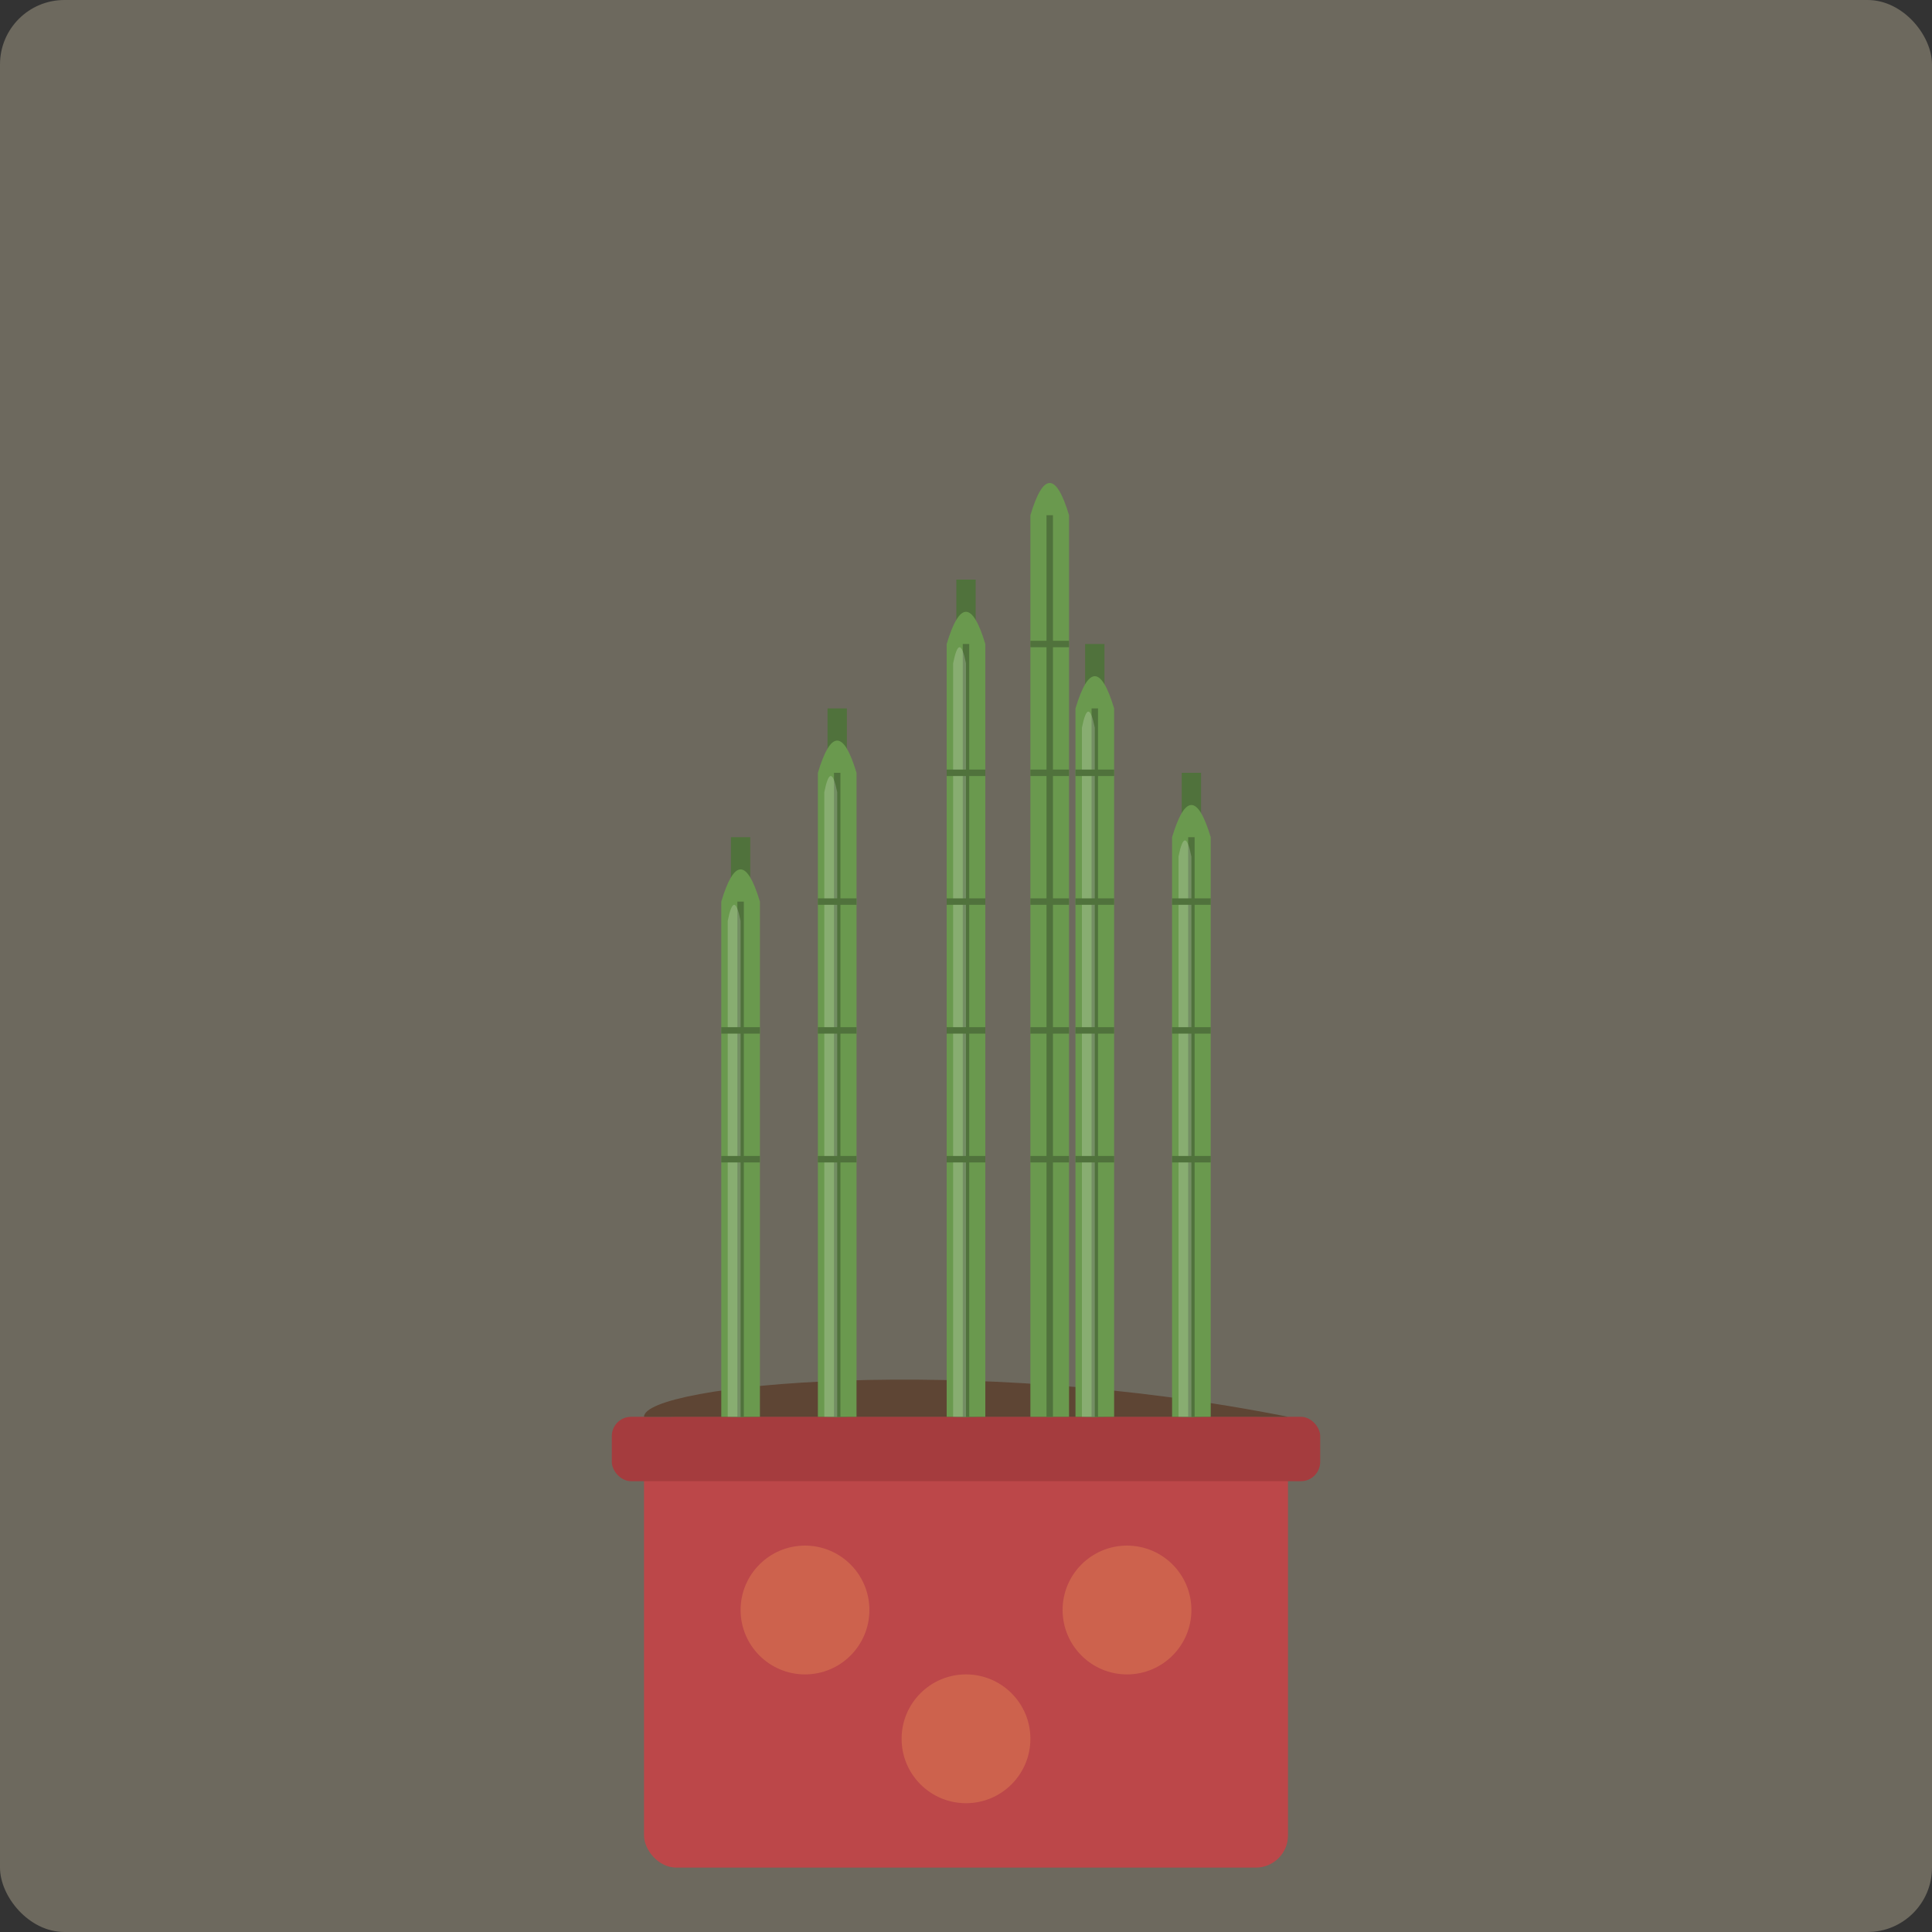 <svg xmlns="http://www.w3.org/2000/svg" viewBox="0 0 300 300">
  <rect x="0" y="0" width="300" height="300" fill="#333333" stroke="none"/>
  <style>
    .pot { fill: #BC4749; }
    .pot-rim { fill: #a53c3e; }
    .pot-pattern { fill: #F4A259; fill-opacity: 0.3; }
    .soil { fill: #5E4534; }
    .plant-stem { fill: none; stroke: #50723C; stroke-width: 3; }
    .plant-leaf { fill: #6a994e; }
    .leaf-detail { fill: none; stroke: #50723C; stroke-width: 1; }
    .leaf-alt { fill: #50723C; }
    .background { fill: #F4E8C1; fill-opacity: 0.3; }
    .highlight { fill: white; fill-opacity: 0.2; }
  </style>
  
  <!-- Background -->
  <rect class="background" width="300" height="300" rx="10" />
  
  <!-- Plant pot -->
  <rect class="pot" x="100" y="220" width="100" height="70" rx="5" />
  <rect class="pot-rim" x="95" y="220" width="110" height="10" rx="3" />
  
  <!-- Pot pattern -->
  <circle class="pot-pattern" cx="125" cy="250" r="10" />
  <circle class="pot-pattern" cx="175" cy="250" r="10" />
  <circle class="pot-pattern" cx="150" cy="270" r="10" />
  
  <!-- Soil -->
  <path class="soil" d="M100,220 C100,215 150,210 200,220 L100,220 Z" />
  
  <!-- Snake plant / Sansevieria -->
  
  <!-- Central leaves -->
  <path class="plant-stem" d="M150,220 L150,90" />
  <path class="plant-leaf" d="M147,220 L147,100 Q150,90 153,100 L153,220 Z" />
  <path class="leaf-detail" d="M150,100 L150,220" />
  <path class="highlight" d="M148,220 L148,103 Q149,98 150,103 L150,220 Z" />
  
  <!-- Left side leaves -->
  <path class="plant-stem" d="M130,220 L130,110" />
  <path class="plant-leaf" d="M127,220 L127,120 Q130,110 133,120 L133,220 Z" />
  <path class="leaf-detail" d="M130,120 L130,220" />
  <path class="highlight" d="M128,220 L128,123 Q129,118 130,123 L130,220 Z" />
  
  <path class="plant-stem" d="M115,220 L115,130" />
  <path class="plant-leaf" d="M112,220 L112,140 Q115,130 118,140 L118,220 Z" />
  <path class="leaf-detail" d="M115,140 L115,220" />
  <path class="highlight" d="M113,220 L113,143 Q114,138 115,143 L115,220 Z" />
  
  <!-- Right side leaves -->
  <path class="plant-stem" d="M170,220 L170,100" />
  <path class="plant-leaf" d="M167,220 L167,110 Q170,100 173,110 L173,220 Z" />
  <path class="leaf-detail" d="M170,110 L170,220" />
  <path class="highlight" d="M168,220 L168,113 Q169,108 170,113 L170,220 Z" />
  
  <path class="plant-stem" d="M185,220 L185,120" />
  <path class="plant-leaf" d="M182,220 L182,130 Q185,120 188,130 L188,220 Z" />
  <path class="leaf-detail" d="M185,130 L185,220" />
  <path class="highlight" d="M183,220 L183,133 Q184,128 185,133 L185,220 Z" />
  
  <!-- Leaf with pattern -->
  <path class="plant-leaf" d="M160,220 L160,80 Q163,70 166,80 L166,220 Z" />
  <path class="leaf-detail" d="M163,80 L163,220" />
  
  <!-- Patterned lines on leaves -->
  <path d="M127,180 L133,180" stroke="#50723C" stroke-width="1" />
  <path d="M127,160 L133,160" stroke="#50723C" stroke-width="1" />
  <path d="M127,140 L133,140" stroke="#50723C" stroke-width="1" />
  
  <path d="M147,180 L153,180" stroke="#50723C" stroke-width="1" />
  <path d="M147,160 L153,160" stroke="#50723C" stroke-width="1" />
  <path d="M147,140 L153,140" stroke="#50723C" stroke-width="1" />
  <path d="M147,120 L153,120" stroke="#50723C" stroke-width="1" />
  
  <path d="M167,180 L173,180" stroke="#50723C" stroke-width="1" />
  <path d="M167,160 L173,160" stroke="#50723C" stroke-width="1" />
  <path d="M167,140 L173,140" stroke="#50723C" stroke-width="1" />
  <path d="M167,120 L173,120" stroke="#50723C" stroke-width="1" />
  
  <path d="M160,180 L166,180" stroke="#50723C" stroke-width="1" />
  <path d="M160,160 L166,160" stroke="#50723C" stroke-width="1" />
  <path d="M160,140 L166,140" stroke="#50723C" stroke-width="1" />
  <path d="M160,120 L166,120" stroke="#50723C" stroke-width="1" />
  <path d="M160,100 L166,100" stroke="#50723C" stroke-width="1" />
  
  <path d="M112,180 L118,180" stroke="#50723C" stroke-width="1" />
  <path d="M112,160 L118,160" stroke="#50723C" stroke-width="1" />
  
  <path d="M182,180 L188,180" stroke="#50723C" stroke-width="1" />
  <path d="M182,160 L188,160" stroke="#50723C" stroke-width="1" />
  <path d="M182,140 L188,140" stroke="#50723C" stroke-width="1" />
</svg>
